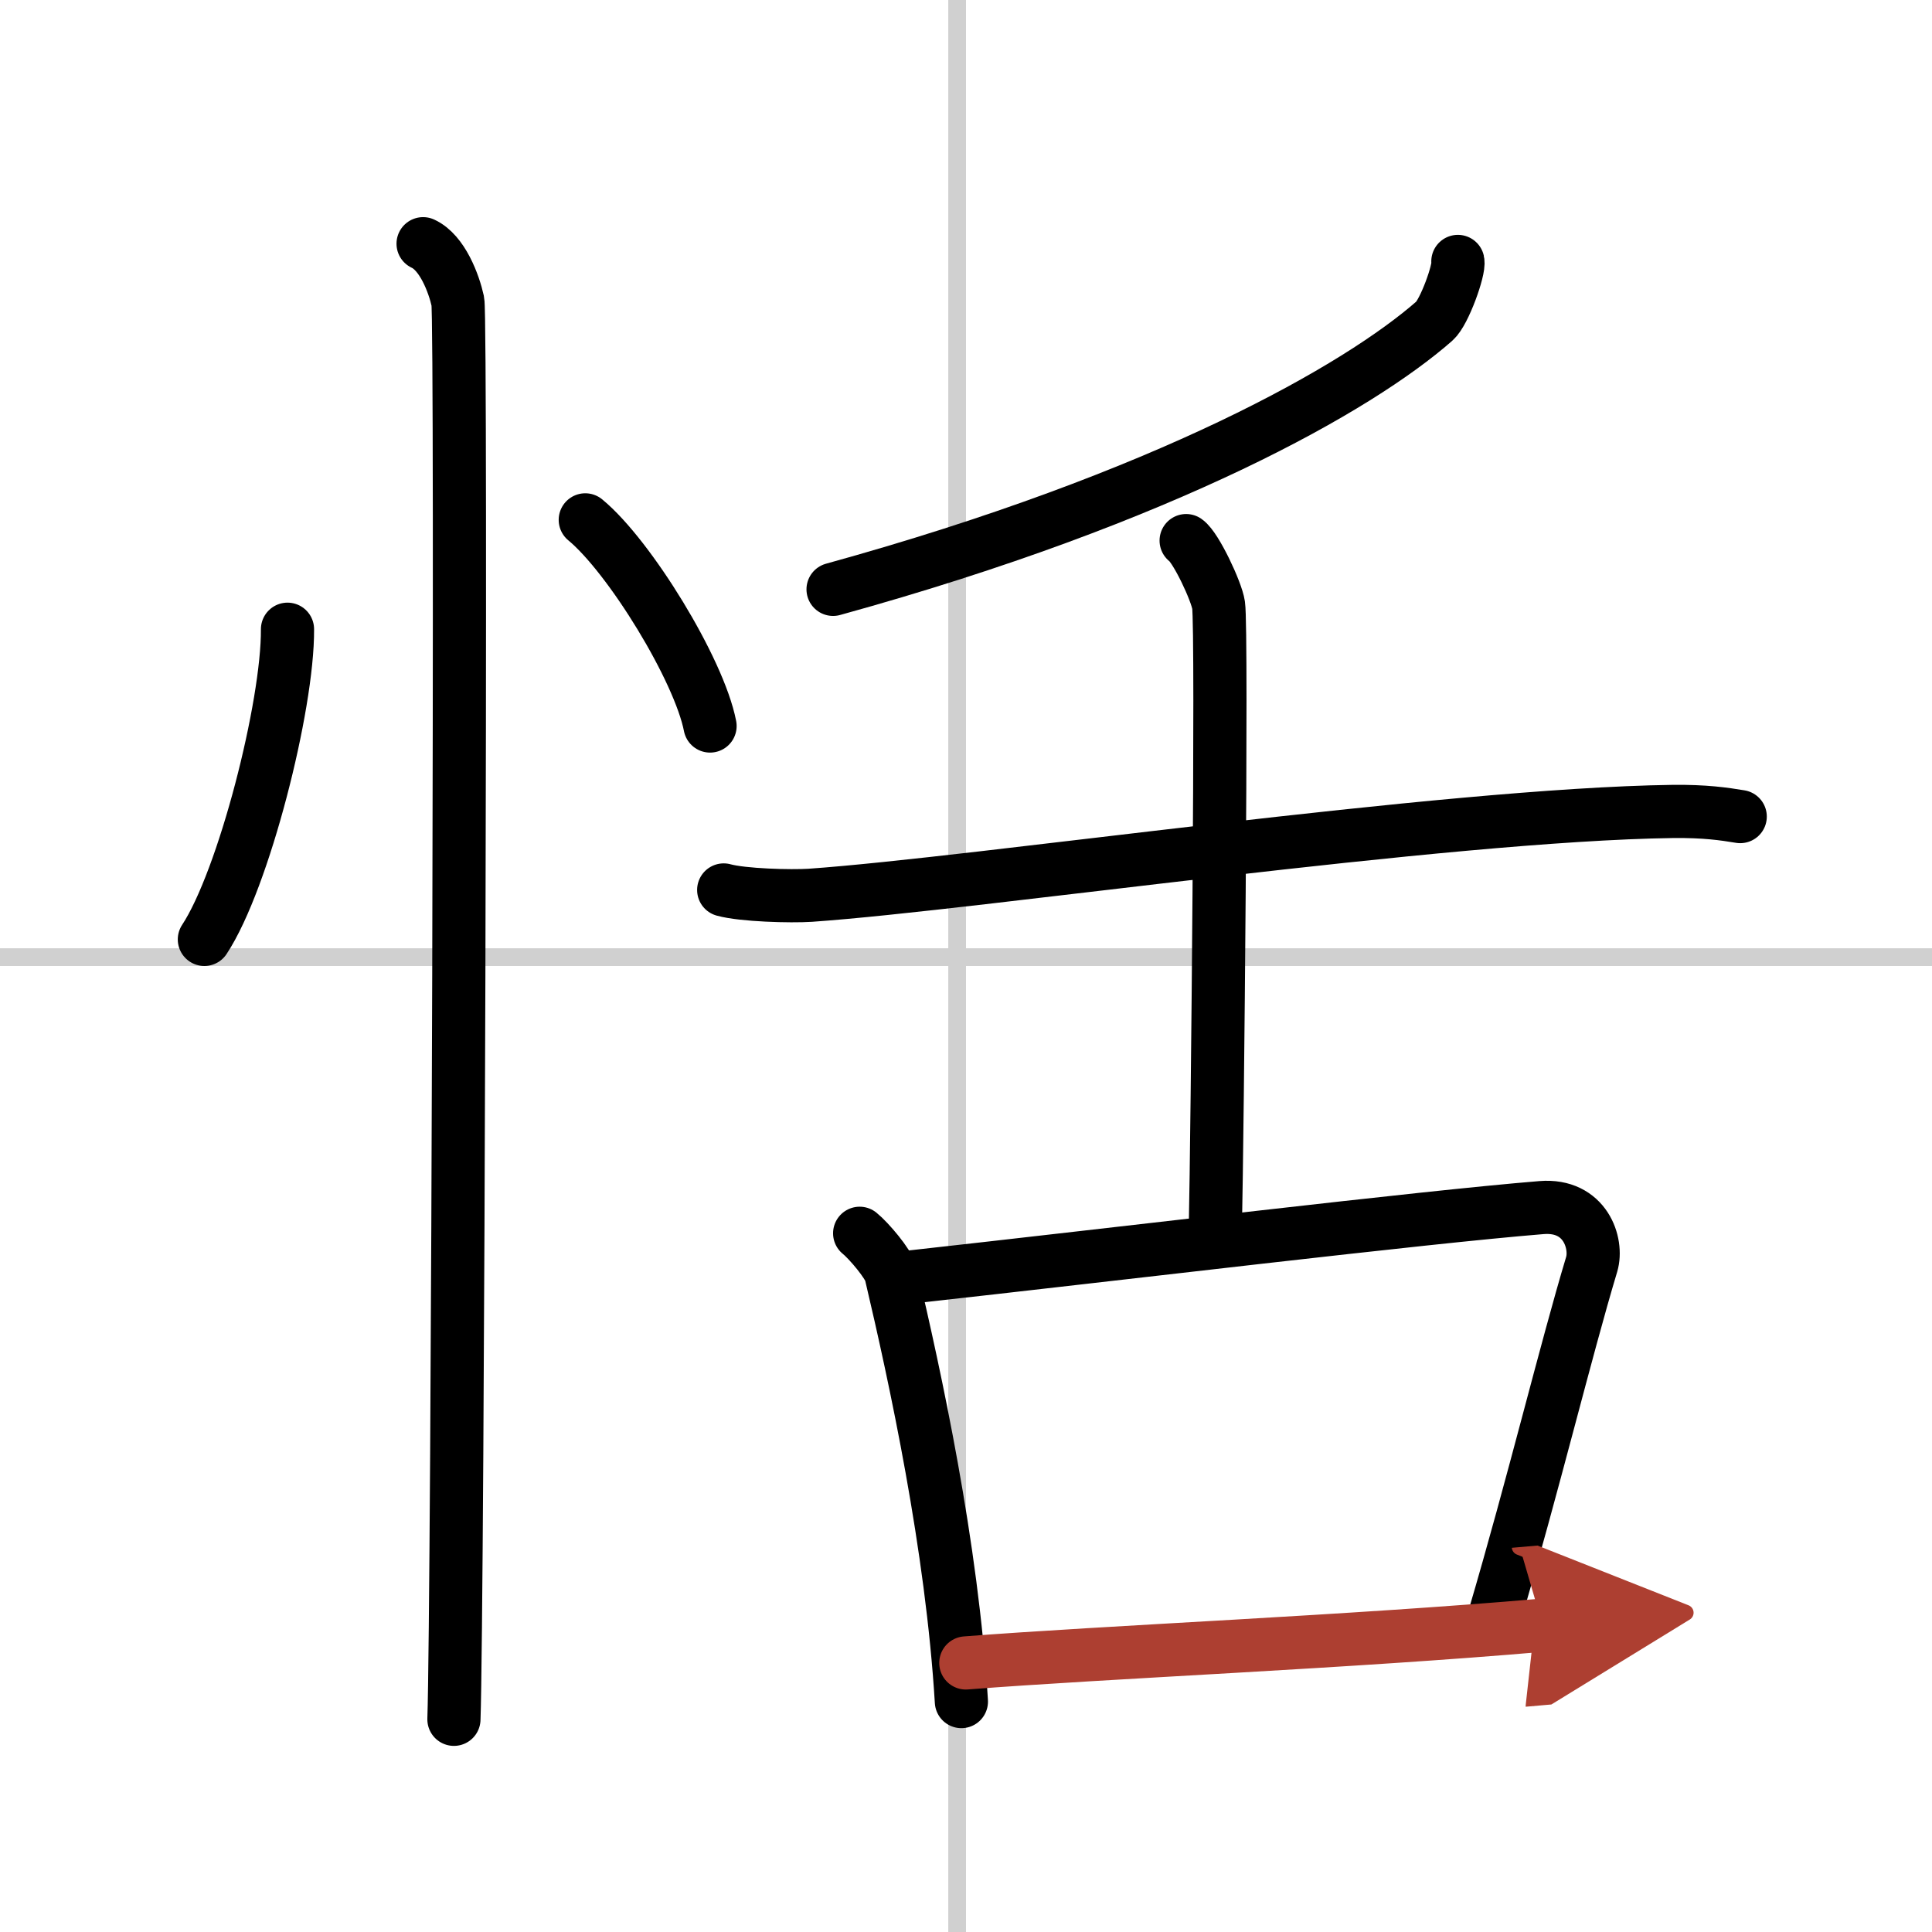 <svg width="400" height="400" viewBox="0 0 109 109" xmlns="http://www.w3.org/2000/svg"><defs><marker id="a" markerWidth="4" orient="auto" refX="1" refY="5" viewBox="0 0 10 10"><polyline points="0 0 10 5 0 10 1 5" fill="#ad3f31" stroke="#ad3f31"/></marker></defs><g fill="none" stroke="#000" stroke-linecap="round" stroke-linejoin="round" stroke-width="3"><rect width="100%" height="100%" fill="#fff" stroke="#fff"/><line x1="54" x2="54" y2="109" stroke="#d0d0d0" stroke-width="1"/><line x2="109" y1="54" y2="54" stroke="#d0d0d0" stroke-width="1"/><path d="m16.22 35.5c0.03 4.31-2.47 14.14-4.69 17.5"/><path d="m33.02 29.33c2.49 2.05 6.42 8.44 7.04 11.63"/><path d="m23.87 13.75c1.09 0.5 1.74 2.25 1.96 3.25s0 73.75-0.22 80"/><path d="m82.25 14.75c0.1 0.45-0.76 2.87-1.32 3.36-4.26 3.74-15.06 9.93-33.93 15.14"/><path d="m40.83 50.21c1.08 0.3 3.79 0.37 4.88 0.3 9.35-0.65 35.73-4.55 48.67-4.73 1.81-0.02 2.89 0.14 3.8 0.29"/><path d="m66.92 30.5c0.55 0.38 1.72 2.87 1.83 3.64 0.21 1.43-0.07 30.06-0.18 35"/><path d="m48.5 69.58c0.51 0.41 1.63 1.73 1.76 2.27 1.39 5.9 3.45 15.4 3.98 24.15"/><path d="m51.25 72.06c12.01-1.33 28.96-3.38 35.72-3.93 2.47-0.2 3.18 2.02 2.83 3.2-1.46 4.85-3.29 12.42-5.5 19.92"/><path d="m54.49 93.82c7.94-0.62 21.64-1.18 32.54-2.13" marker-end="url(#a)" stroke="#ad3f31"/></g></svg>
